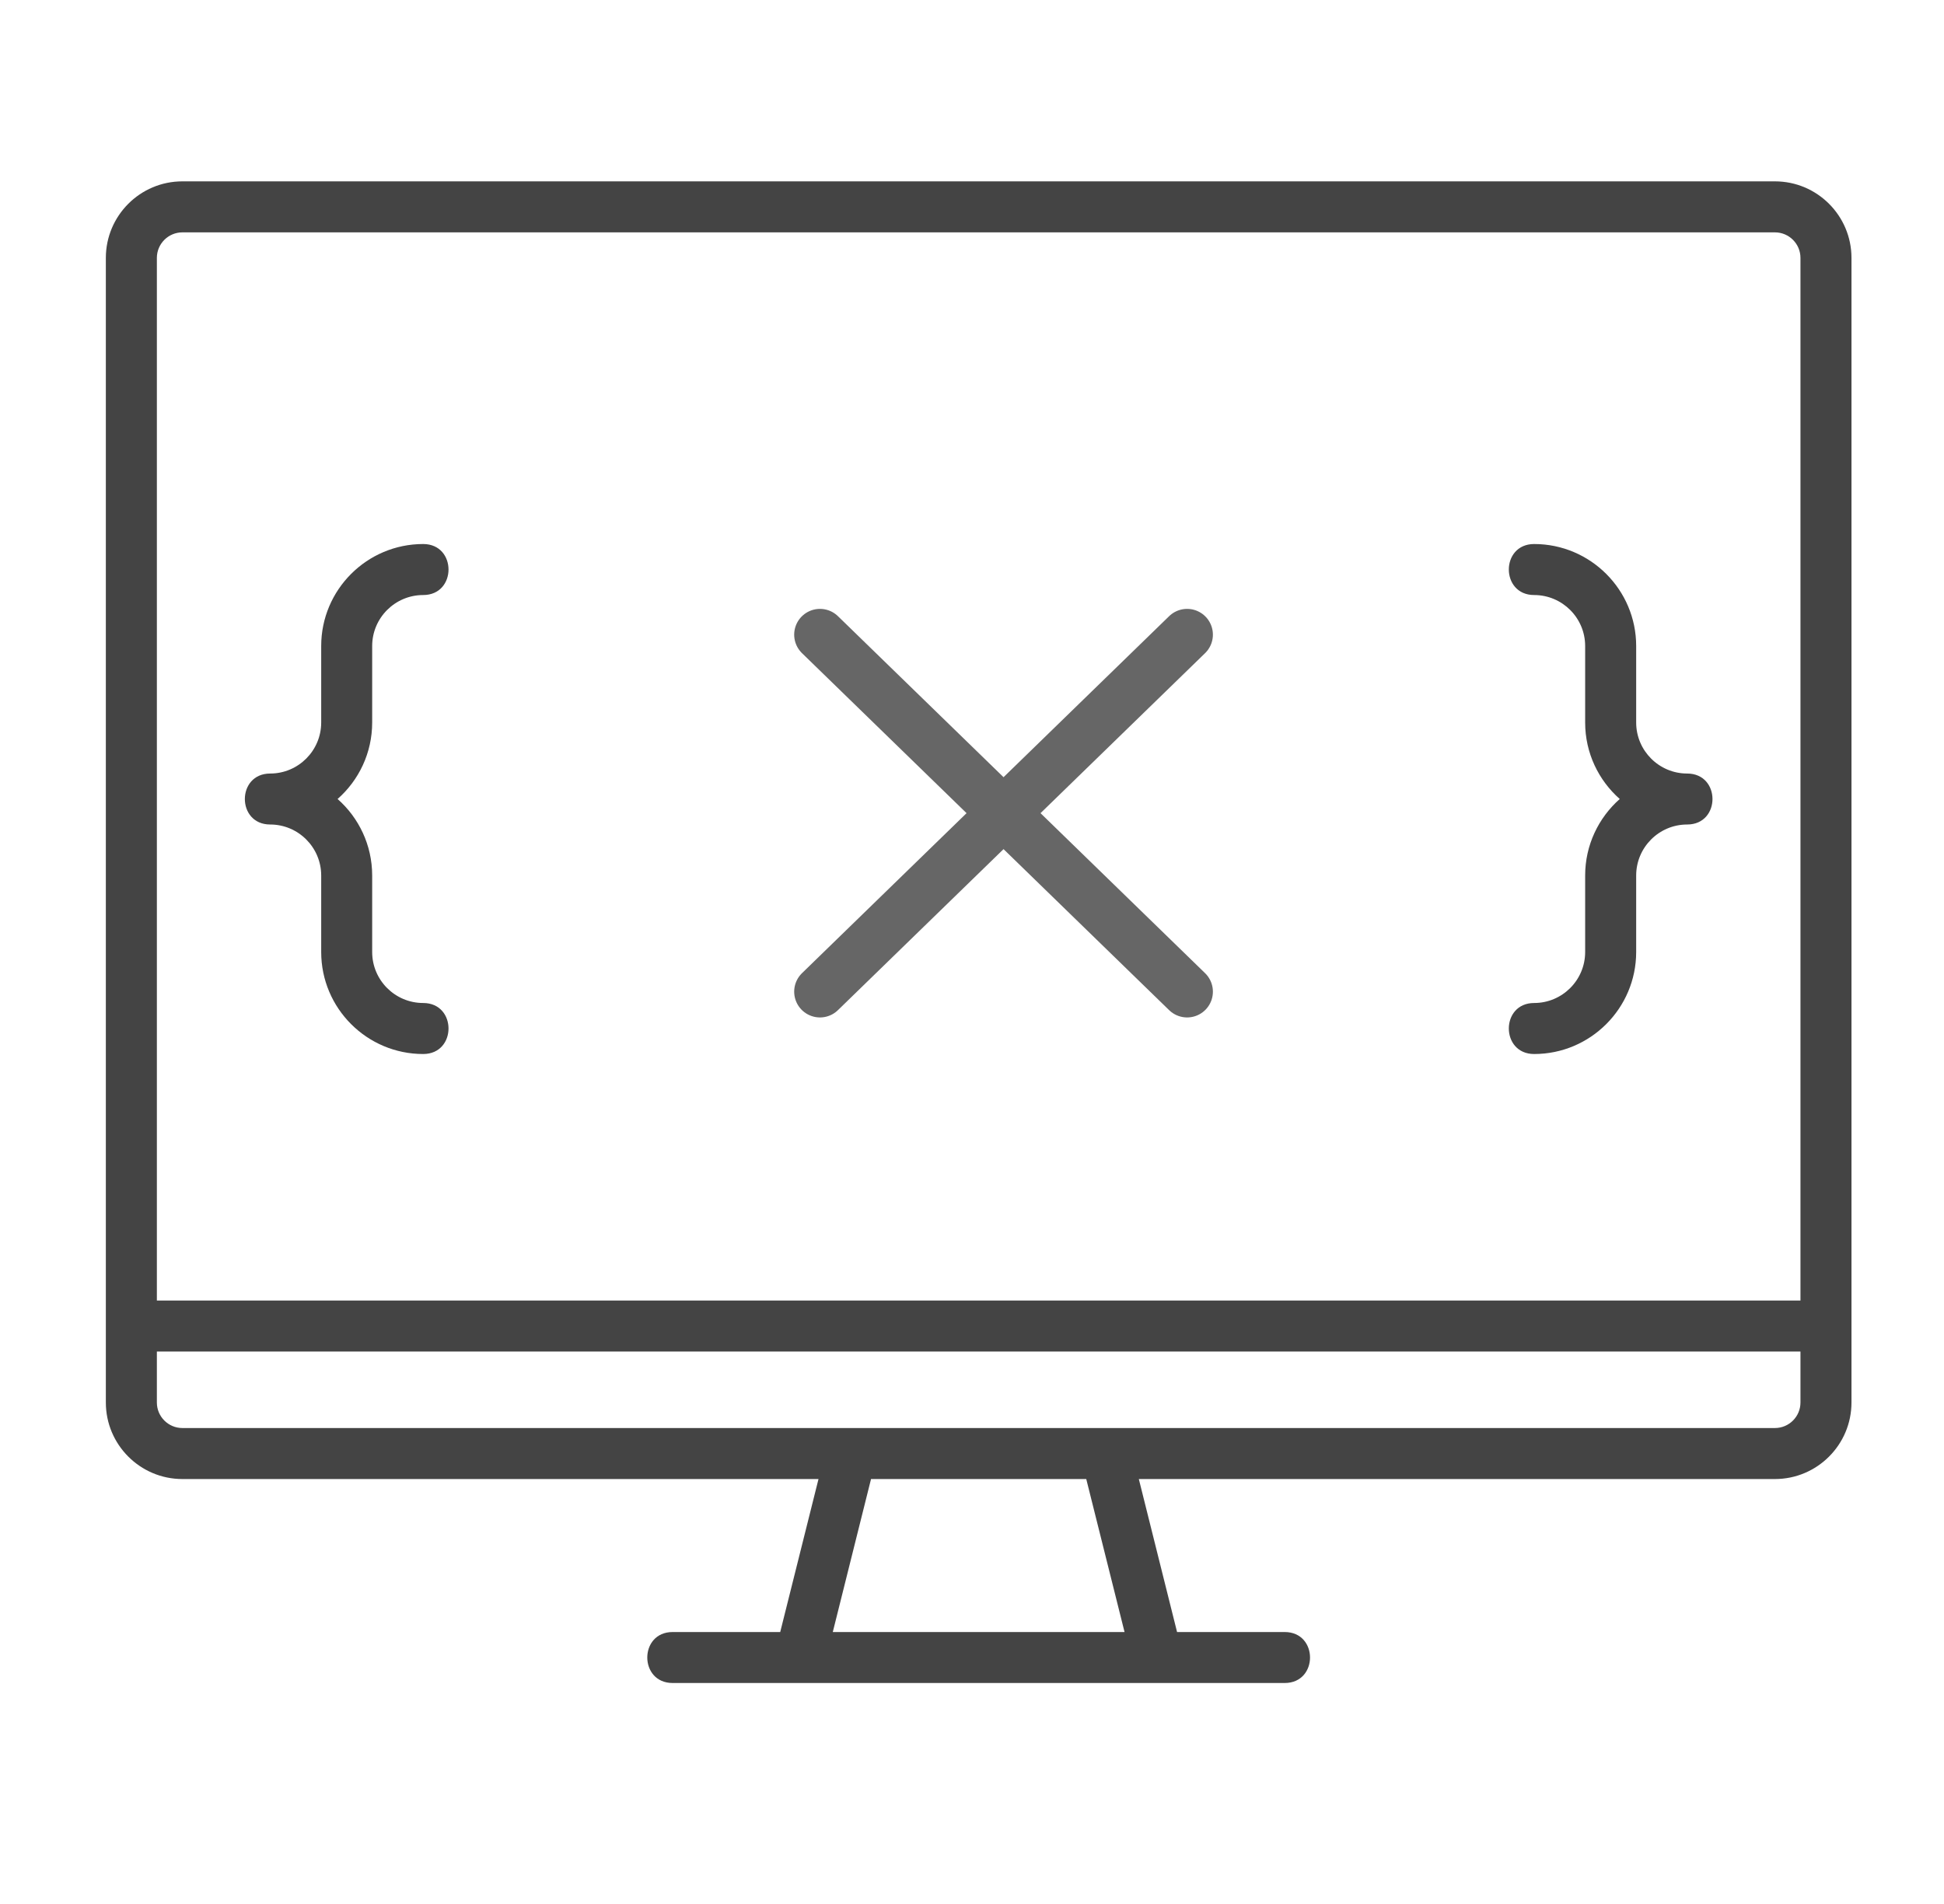 <svg width="49" height="48" viewBox="0 0 49 48" fill="none" xmlns="http://www.w3.org/2000/svg">
<path d="M44.739 4.572H4.597C3.533 4.572 2.668 5.438 2.668 6.501V35.358C2.668 36.421 3.533 37.287 4.597 37.287H20.631L19.666 41.144H16.954C16.102 41.144 16.103 42.429 16.954 42.429H32.382C33.233 42.429 33.233 41.144 32.382 41.144H29.669L28.705 37.287H44.739C45.803 37.287 46.668 36.421 46.668 35.358V6.501C46.668 5.438 45.803 4.572 44.739 4.572ZM4.597 5.858H44.739C45.094 5.858 45.382 6.147 45.382 6.501V32.787H3.954V6.501C3.954 6.147 4.242 5.858 4.597 5.858ZM28.345 41.144H20.991L21.955 37.287H27.38L28.345 41.144ZM44.739 36.001H4.597C4.242 36.001 3.954 35.712 3.954 35.358V34.072H45.382V35.358C45.382 35.712 45.094 36.001 44.739 36.001Z" fill="#444444"/>
<path d="M6.81 20.786C7.519 20.786 8.096 21.363 8.096 22.072V24.001C8.096 25.419 9.249 26.572 10.667 26.572C11.518 26.572 11.518 25.286 10.667 25.286C9.958 25.286 9.381 24.71 9.381 24.001V22.072C9.381 21.305 9.044 20.615 8.509 20.143C9.044 19.672 9.381 18.982 9.381 18.215V16.286C9.381 15.577 9.958 15.001 10.667 15.001C11.518 15.001 11.518 13.715 10.667 13.715C9.249 13.715 8.096 14.868 8.096 16.286V18.215C8.096 18.924 7.519 19.501 6.81 19.501C5.959 19.501 5.959 20.786 6.81 20.786Z" fill="#444444"/>
<path d="M39.955 24.001C39.955 24.71 39.378 25.286 38.669 25.286C37.818 25.286 37.819 26.572 38.669 26.572C40.087 26.572 41.241 25.419 41.241 24.001V22.072C41.241 21.363 41.817 20.786 42.526 20.786C43.378 20.786 43.377 19.501 42.526 19.501C41.817 19.501 41.241 18.924 41.241 18.215V16.286C41.241 14.868 40.087 13.715 38.669 13.715C37.818 13.715 37.819 15.001 38.669 15.001C39.378 15.001 39.955 15.577 39.955 16.286V18.215C39.955 18.982 40.293 19.672 40.827 20.143C40.293 20.615 39.955 21.305 39.955 22.072V24.001Z" fill="#444444"/>
<path d="M20.668 16L29.922 25M29.922 16L20.668 25" stroke="#666666" stroke-width="1.3" stroke-miterlimit="10" stroke-linecap="round" stroke-linejoin="round"/>
</svg>

